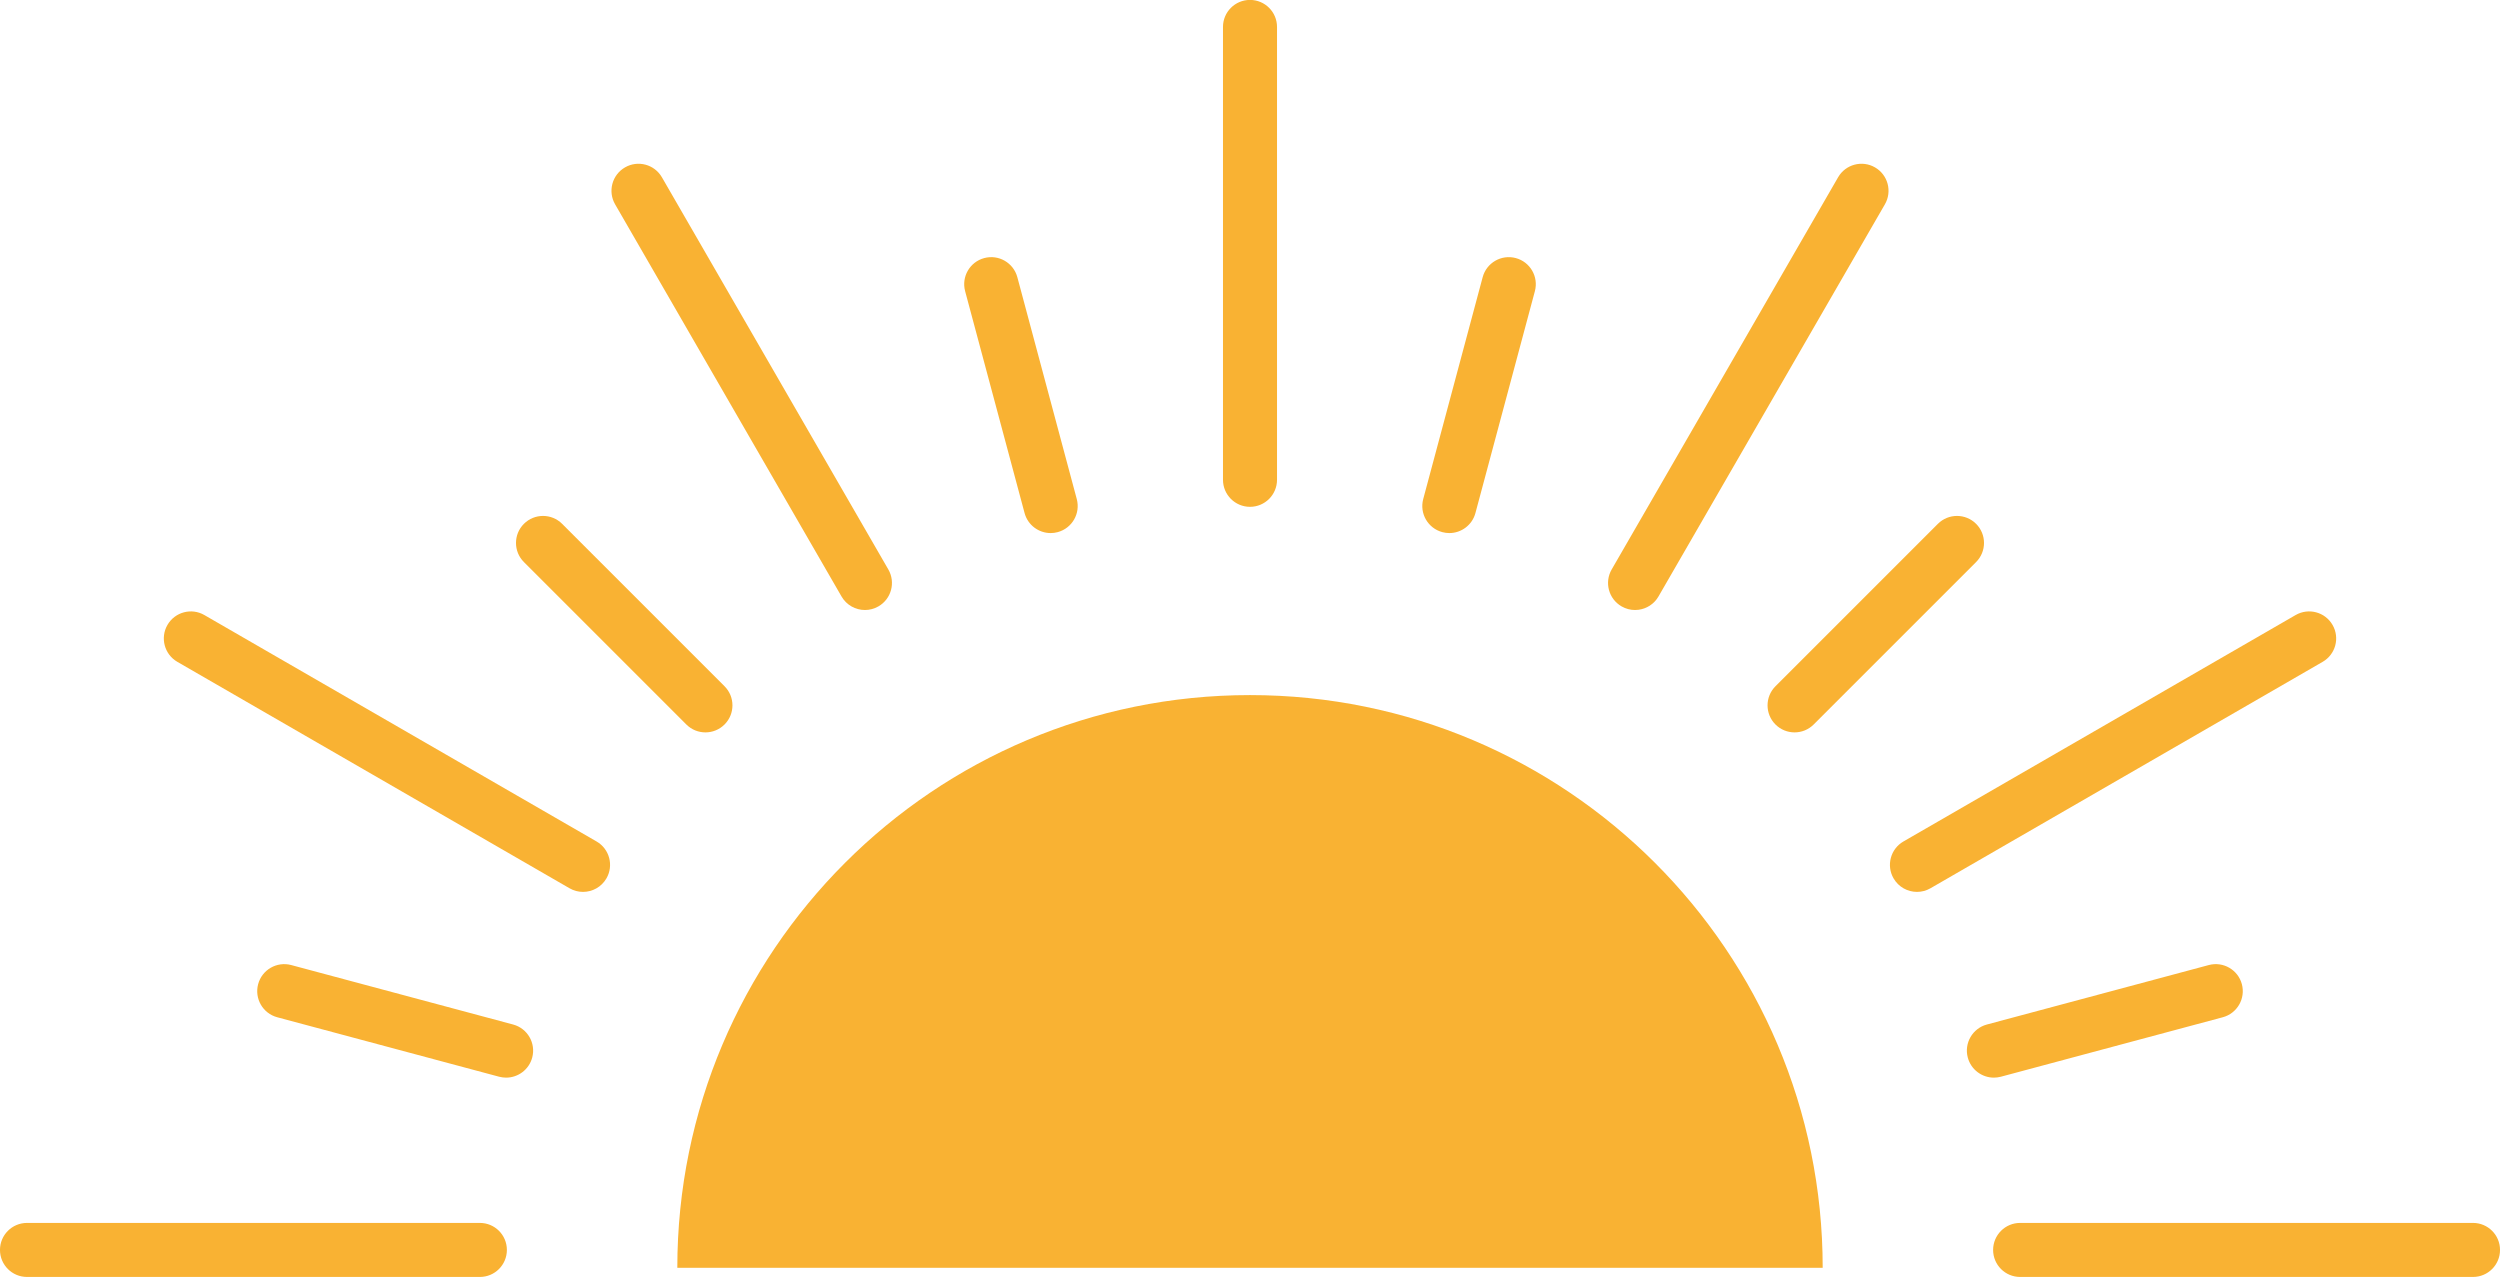 <?xml version="1.0" encoding="UTF-8"?><svg xmlns="http://www.w3.org/2000/svg" xmlns:xlink="http://www.w3.org/1999/xlink" height="450.7" preserveAspectRatio="xMidYMid meet" version="1.0" viewBox="76.9 251.9 882.3 450.7" width="882.3" zoomAndPan="magnify"><g fill="#f9b233" id="change1_1"><path d="M 518.051 497.211 C 406.426 497.211 315.938 587.699 315.938 699.324 L 720.164 699.324 C 720.164 587.699 629.676 497.211 518.051 497.211"/><path d="M 703.496 507.582 C 705.359 509.445 707.801 510.375 710.242 510.375 C 712.684 510.375 715.121 509.445 716.984 507.582 L 774.305 450.262 C 778.027 446.539 778.027 440.5 774.305 436.773 C 770.578 433.051 764.539 433.051 760.816 436.773 L 703.496 494.094 C 699.773 497.82 699.773 503.859 703.496 507.582"/><path d="M 585.93 439.703 C 586.758 439.926 587.586 440.031 588.402 440.031 C 592.613 440.031 596.469 437.219 597.609 432.961 L 618.59 354.66 C 619.953 349.57 616.934 344.344 611.848 342.98 C 606.754 341.617 601.527 344.637 600.164 349.723 L 579.184 428.023 C 577.82 433.109 580.84 438.34 585.93 439.703"/><path d="M 438.492 432.961 C 439.637 437.223 443.488 440.031 447.699 440.031 C 448.516 440.031 449.348 439.926 450.172 439.703 C 455.262 438.34 458.281 433.109 456.914 428.023 L 435.938 349.723 C 434.57 344.637 429.34 341.613 424.258 342.98 C 419.168 344.344 416.148 349.57 417.512 354.66 L 438.492 432.961"/><path d="M 319.117 507.582 C 320.98 509.445 323.422 510.375 325.859 510.375 C 328.301 510.375 330.742 509.445 332.605 507.582 C 336.328 503.859 336.328 497.82 332.605 494.094 L 275.285 436.773 C 271.562 433.051 265.523 433.051 261.797 436.773 C 258.074 440.5 258.074 446.539 261.797 450.262 L 319.117 507.582"/><path d="M 257.984 613.469 L 179.684 592.488 C 174.594 591.129 169.367 594.145 168.004 599.23 C 166.641 604.32 169.66 609.551 174.746 610.91 L 253.047 631.895 C 253.875 632.113 254.703 632.219 255.52 632.219 C 259.73 632.219 263.586 629.41 264.727 625.148 C 266.09 620.062 263.07 614.832 257.984 613.469"/><path d="M 783.055 631.895 L 861.355 610.91 C 866.441 609.551 869.461 604.32 868.098 599.23 C 866.734 594.145 861.504 591.125 856.418 592.488 L 778.117 613.469 C 773.031 614.832 770.012 620.062 771.375 625.148 C 772.516 629.41 776.367 632.219 780.582 632.219 C 781.398 632.219 782.227 632.113 783.055 631.895"/><path d="M 649.18 465.902 C 650.684 466.77 652.32 467.184 653.938 467.184 C 654.352 467.184 654.762 467.156 655.168 467.102 C 658.016 466.734 660.664 465.09 662.207 462.414 L 742.121 324.004 C 744.754 319.441 743.191 313.609 738.629 310.977 C 734.066 308.34 728.234 309.906 725.602 314.465 L 686.223 382.676 L 645.691 452.875 C 643.055 457.438 644.617 463.27 649.18 465.902"/><path d="M 518.051 430.77 C 523.316 430.77 527.586 426.496 527.586 421.23 L 527.586 261.406 C 527.586 256.141 523.316 251.871 518.051 251.871 C 512.785 251.871 508.516 256.141 508.516 261.406 L 508.516 421.23 C 508.516 426.496 512.785 430.77 518.051 430.77"/><path d="M 373.895 462.414 C 375.66 465.473 378.863 467.184 382.16 467.184 C 383.777 467.184 385.418 466.77 386.922 465.902 C 391.48 463.27 393.047 457.438 390.41 452.875 L 310.5 314.465 C 307.867 309.906 302.035 308.34 297.473 310.977 C 292.91 313.609 291.348 319.441 293.98 324.004 L 373.895 462.414"/><path d="M 287.438 548.871 L 149.023 468.961 C 144.465 466.324 138.633 467.891 135.996 472.449 C 133.363 477.012 134.926 482.844 139.488 485.477 L 277.898 565.387 C 279.402 566.254 281.039 566.668 282.66 566.668 C 285.953 566.668 289.16 564.957 290.926 561.898 C 293.562 557.336 291.996 551.504 287.438 548.871"/><path d="M 246.254 683.492 L 86.43 683.492 C 81.164 683.492 76.895 687.762 76.895 693.027 C 76.895 698.293 81.164 702.562 86.43 702.562 L 246.254 702.562 C 251.52 702.562 255.789 698.293 255.789 693.027 C 255.789 687.762 251.52 683.492 246.254 683.492"/><path d="M 949.672 683.492 L 789.848 683.492 C 784.578 683.492 780.309 687.762 780.309 693.027 C 780.309 698.293 784.578 702.562 789.848 702.562 L 949.672 702.562 C 954.938 702.562 959.207 698.293 959.207 693.027 C 959.207 687.762 954.938 683.492 949.672 683.492"/><path d="M 900.102 472.449 C 897.469 467.887 891.641 466.324 887.074 468.961 L 748.664 548.871 C 744.102 551.504 742.539 557.336 745.176 561.898 C 746.941 564.957 750.145 566.668 753.441 566.668 C 755.059 566.668 756.699 566.254 758.203 565.387 L 896.613 485.477 C 901.176 482.844 902.738 477.012 900.102 472.449"/></g></svg>